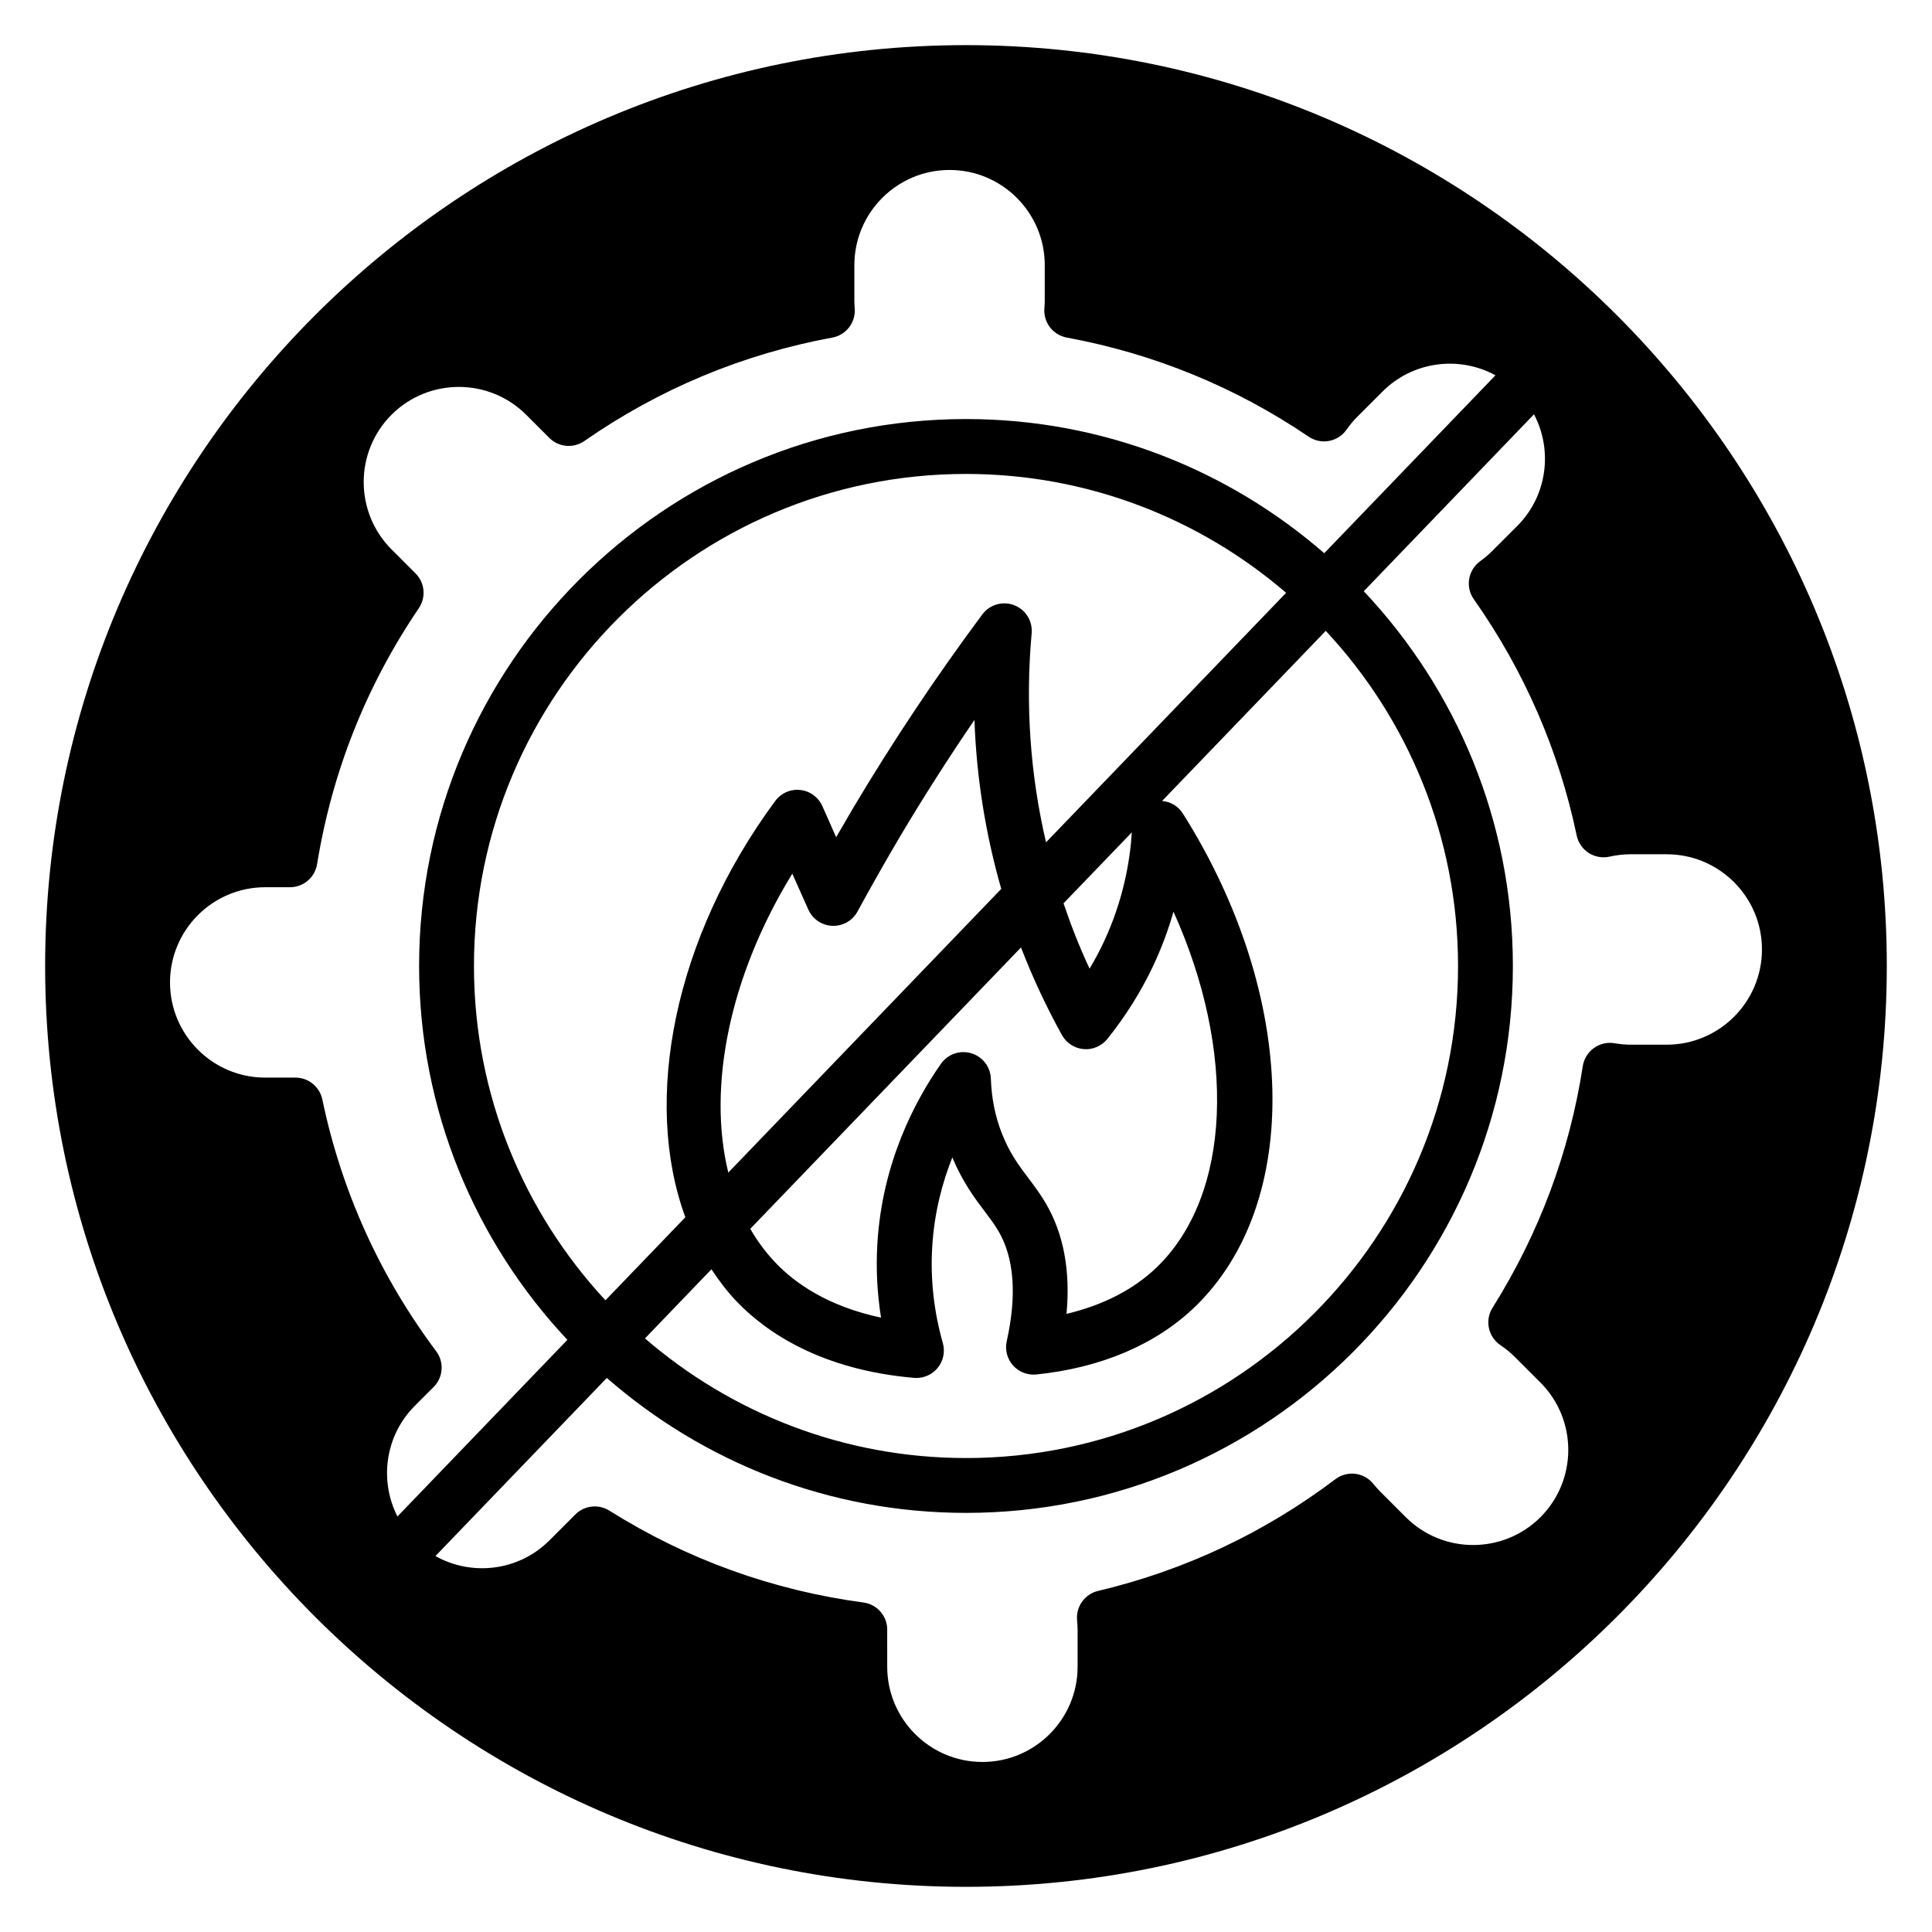 <?xml version="1.0" encoding="UTF-8"?>
<!-- Uploaded to: ICON Repo, www.svgrepo.com, Generator: ICON Repo Mixer Tools -->
<svg fill="#000000" width="800px" height="800px" version="1.1" viewBox="144 144 512 512" xmlns="http://www.w3.org/2000/svg">
 <path d="m400 155.96c-134.56 0-244.04 109.47-244.04 244.04 0 134.56 109.47 244.03 244.03 244.03s244.03-109.47 244.03-244.03c0.004-134.56-109.47-244.04-244.03-244.04zm-146.07 360.6 4.977-4.977c2.559-2.559 2.852-6.606 0.68-9.5-14.934-19.949-25.082-42.395-30.168-66.719-0.707-3.371-3.676-5.785-7.121-5.785h-8.016c-13.91 0-25.227-11.316-25.227-25.227s11.316-25.227 25.227-25.227h6.566c3.57 0 6.609-2.59 7.184-6.109 3.973-24.496 13.039-47.32 26.965-67.84 1.957-2.891 1.59-6.758-0.879-9.227l-6.359-6.359c-9.832-9.836-9.832-25.844 0-35.676 9.836-9.828 25.836-9.836 35.676 0l6.129 6.129c2.488 2.492 6.402 2.844 9.293 0.832 19.855-13.805 41.973-23.031 65.727-27.418 3.656-0.672 6.211-4.012 5.93-7.719-0.047-0.602-0.098-1.207-0.098-1.824v-9.645c0-13.91 11.316-25.227 25.227-25.227 13.91 0 25.227 11.316 25.227 25.227v9.645c0 0.547-0.047 1.082-0.102 1.867-0.266 3.695 2.289 7.004 5.934 7.676 23.133 4.273 44.699 13.109 64.105 26.262 3.289 2.234 7.742 1.406 10.02-1.828 0.91-1.289 1.816-2.383 2.758-3.328l6.82-6.816c8.09-8.086 20.336-9.508 29.91-4.293l-45.379 47.152c-25.453-22.121-58.641-35.555-94.93-35.555-79.922 0-144.94 65.02-144.94 144.94 0 38.293 14.953 73.145 39.297 99.082l-45.039 46.812c-4.836-9.484-3.309-21.402 4.609-29.328zm167.21-53.684c-1.445-2.469-3.027-4.566-4.555-6.594-2.578-3.422-5.016-6.648-7.102-11.977-1.758-4.488-2.703-9.223-2.894-14.473-0.113-3.121-2.207-5.824-5.207-6.711-3.004-0.895-6.227 0.238-8.023 2.801-6.981 9.961-15.562 26.316-16.844 47.633-0.395 6.559-0.066 13.125 0.969 19.629-14.18-3.008-22.785-9.188-27.73-14.312-2.676-2.769-4.981-5.859-6.922-9.219l71.746-74.566c3.055 7.894 6.672 15.676 10.852 23.219 1.176 2.117 3.328 3.512 5.742 3.719 2.402 0.215 4.769-0.805 6.285-2.691 4.777-5.945 8.848-12.422 12.098-19.266 2.356-4.988 4.117-9.863 5.43-14.465 16.648 36.863 15.465 75.145-4.523 94.332-6.055 5.809-14.172 9.969-23.824 12.254 1.066-11.43-0.773-21.254-5.496-29.312zm-84.133-8.133c-5.578-22.762 0.336-52.137 16.961-79.211 0.102 0.23 0.203 0.461 0.309 0.695l3.934 8.809c1.121 2.531 3.586 4.207 6.352 4.316 2.797 0.109 5.359-1.355 6.684-3.789 3.715-6.824 7.543-13.562 11.352-20.012 6.191-10.398 12.758-20.684 19.637-30.758 0.543 15.234 2.926 30.207 7.109 44.77zm88.84-71.352 18.105-18.816c-0.469 7.348-2.188 17.957-7.535 29.27-1.109 2.34-2.336 4.629-3.664 6.859-2.66-5.668-4.906-11.418-6.906-17.312zm-4.637-16.164c-4.195-17.953-5.512-36.523-3.812-55.41 0.293-3.242-1.609-6.281-4.652-7.441-3.039-1.164-6.488-0.16-8.426 2.457-12.246 16.461-23.758 33.715-34.227 51.301-1.504 2.543-3.004 5.125-4.504 7.738-1.215-2.727-2.434-5.465-3.633-8.203-1.043-2.383-3.273-4.019-5.852-4.309-2.59-0.301-5.121 0.82-6.66 2.906-26.852 36.34-35.203 79.289-23.82 110.32l-21.176 22.008c-21.605-23.289-34.844-54.422-34.844-88.605 0-71.898 58.492-130.39 130.39-130.39 32.383 0 62.016 11.891 84.84 31.5zm-88.668 113.14c2.023 3.055 4.211 5.984 6.758 8.621 7.734 8.02 22.16 18.02 46.934 20.16 0.207 0.02 0.422 0.027 0.625 0.027 2.16 0 4.219-0.965 5.609-2.641 1.523-1.844 2.043-4.316 1.391-6.621-2.379-8.367-3.324-16.941-2.812-25.48 0.539-8.996 2.637-16.953 5.336-23.711 2.723 6.559 5.961 10.848 8.59 14.332 1.395 1.848 2.598 3.445 3.617 5.184 4.184 7.133 4.926 16.957 2.203 29.199-0.508 2.277 0.113 4.668 1.664 6.414 1.555 1.742 3.836 2.625 6.176 2.398 17.117-1.758 31.605-7.914 41.918-17.812 28.676-27.516 27.375-82.555-3.082-130.85-1.227-1.953-3.285-3.133-5.496-3.336l43.367-45.07c21.723 23.301 35.055 54.531 35.055 88.824 0 71.898-58.492 130.39-130.39 130.39-32.492 0-62.223-11.973-85.082-31.703zm253.17-59.512h-9.645c-1.277 0-2.656-0.129-4.219-0.387-1.914-0.328-3.887 0.137-5.461 1.281-1.578 1.137-2.633 2.863-2.93 4.785-3.519 22.812-11.566 44.359-23.922 64.039-2.09 3.324-1.16 7.711 2.098 9.902 1.383 0.93 2.656 1.977 3.781 3.102l6.82 6.82c9.832 9.836 9.832 25.844 0 35.676-9.84 9.824-25.844 9.832-35.672 0l-6.82-6.82c-0.641-0.645-1.242-1.32-1.797-2.016-2.469-3.062-6.918-3.606-10.051-1.238-18.793 14.203-39.957 24.172-62.895 29.613-3.551 0.848-5.926 4.188-5.555 7.816 0.09 0.871 0.133 1.746 0.133 2.641v9.645c0 13.91-11.316 25.227-25.227 25.227-13.91 0-25.227-11.316-25.227-25.227l-0.004-9.395c0.223-3.801-2.519-7.129-6.293-7.637-24.102-3.231-46.762-11.426-67.348-24.352-1.188-0.742-2.527-1.109-3.867-1.109-1.691 0-3.383 0.594-4.734 1.75-0.176 0.152-0.379 0.348-0.559 0.535l-6.734 6.734c-8.172 8.16-20.578 9.523-30.188 4.133l45.422-47.203c25.484 22.242 58.77 35.762 95.172 35.762 79.922 0 144.94-65.023 144.94-144.94 0-38.406-15.043-73.348-39.512-99.309l45.109-46.887c5.023 9.523 3.535 21.617-4.465 29.617l-6.82 6.816c-0.824 0.824-1.777 1.621-3.004 2.519-3.203 2.344-3.945 6.816-1.656 10.059 13.367 18.992 22.535 40.059 27.258 62.605 0.402 1.906 1.547 3.57 3.184 4.625 1.633 1.051 3.641 1.41 5.523 0.984 1.871-0.422 3.727-0.629 5.523-0.629h9.645c13.91 0 25.227 11.316 25.227 25.227-0.004 13.914-11.324 25.234-25.234 25.234z"/>
</svg>